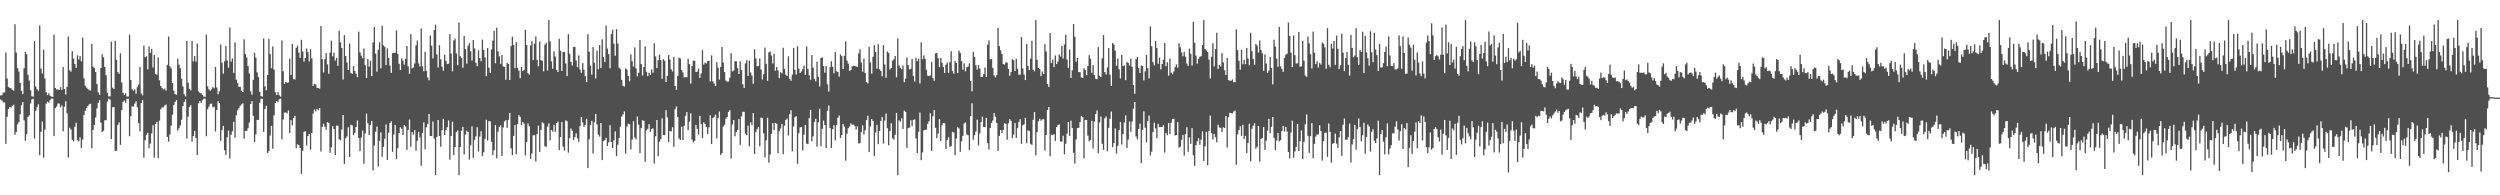 <svg xmlns="http://www.w3.org/2000/svg" width="1920" height="150"><path fill="#4f4f4f" d="M0 73.329h1v3.079H0zM1 73.125h1v4.143H1zM2 71.054h1v7.498H2zM3 70.93h1v7.839H3zM4 40.247h1v70.185H4zM5 60.267h1v29.414H5zM6 66.763h1v17.075H6zM7 67.532h1v14.692H7zM8 67.811h1v14.768H8zM9 69.04h1v12.204H9zM10 69.692h1v10.758H10zM11 18.64h1v84.927H11zM12 40.421h1v60.931H12zM13 52.327h1v43.14H13zM14 54.943h1v38.826H14zM15 63.684h1v24.092H15zM16 69.626h1v11.243H16zM17 72.267h1v6.116H17zM18 52.407h1v40.025H18zM19 39.777h1v68.336H19zM20 41.606h1v61.442H20zM21 57.44h1v32.339H21zM22 61.853h1v26.823H22zM23 69.39h1v10.073H23zM24 73.94h1v2.472H24zM25 74.286h1v1.488H25zM26 31.59h1v74.774H26zM27 66.481h1v18.663H27zM28 68.481h1v13.754H28zM29 69.626h1v10.517H29zM30 19.482h1v99.743H30zM31 52.753h1v48.526H31zM32 56.454h1v36.814H32zM33 38.159h1v82.905H33zM34 60.265h1v39.288H34zM35 70.692h1v8.901H35zM36 73.016h1v5.015H36zM37 71.553h1v7.297H37zM38 73.515h1v3.41H38zM39 74.117h1v1.735H39zM40 74.38h1v1.339H40zM41 26.585h1v77.983H41zM42 67.548h1v15.493H42zM43 68.681h1v13.172H43zM44 68.678h1v10.851H44zM45 69.143h1v10.385H45zM46 66.918h1v15.528H46zM47 69.035h1v11.978H47zM48 51.524h1v49.327H48zM49 68.31h1v13.697H49zM50 72.549h1v5.166H50zM51 66.639h1v20.391H51zM52 27.983h1v93.012H52zM53 53.858h1v44.218H53zM54 55.032h1v44.402H54zM55 39.285h1v68.038H55zM56 45.019h1v63.539H56zM57 49.1h1v48.276H57zM58 52.121h1v42.158H58zM59 42.442h1v65.29H59zM60 45.687h1v62.96H60zM61 43.002h1v62.444H61zM62 47.09h1v66.51H62zM63 28.954h1v78.26H63zM64 60.148h1v28.233H64zM65 65.829h1v19.254H65zM66 67.291h1v15.587H66zM67 68.227h1v13.209H67zM68 69.271h1v10.895H68zM69 69.603h1v10.117H69zM70 33.783h1v80.087H70zM71 51.199h1v48.618H71zM72 52.343h1v43.626H72zM73 55.286h1v34.939H73zM74 64.545h1v18.725H74zM75 70.942h1v7.967H75zM76 72.839h1v4.044H76zM77 52.199h1v42.032H77zM78 41.7h1v59.746H78zM79 43.991h1v56.429H79zM80 51.359h1v41.053H80zM81 57.717h1v34.585H81zM82 71.393h1v6.576H82zM83 74.057h1v1.785H83zM84 73.959h1v2.463H84zM85 32.039h1v74.77H85zM86 67.351h1v15.102H86zM87 68.33h1v13.802H87zM88 31.322h1v84.594H88zM89 45.916h1v69.838H89zM90 55.389h1v40.632H90zM91 56.683h1v37.324H91zM92 40.958h1v70.318H92zM93 63.387h1v21.151H93zM94 71.304h1v6.947H94zM95 73h1v4.232H95zM96 71.61h1v7.333H96zM97 74.126h1v1.758H97zM98 74.146h1v1.737H98zM99 26.564h1v78.077H99zM100 61.496h1v27.853H100zM101 68.594h1v13.106H101zM102 69.665h1v12.234H102zM103 68.669h1v10.886H103zM104 71.944h1v5.935H104zM105 66.918h1v15.534H105zM106 65.005h1v29.565H106zM107 51.471h1v49.419H107zM108 71.667h1v7.459H108zM109 73.153h1v3.694H109zM110 34.978h1v86.182H110zM111 43.934h1v63.864H111zM112 43.217h1v60.204H112zM113 53.261h1v48.725H113zM114 35.699h1v78.141H114zM115 40.645h1v69.583H115zM116 37.509h1v64.974H116zM117 51.821h1v44.385H117zM118 42.238h1v78.851H118zM119 56.831h1v38.38H119zM120 57.39h1v36.201H120zM121 44.025h1v77.528H121zM122 61.661h1v31.035H122zM123 66.055h1v17.926H123zM124 67.605h1v14.857H124zM125 68.786h1v13.713H125zM126 67.978h1v13.085H126zM127 69.557h1v10.787H127zM128 49.793h1v55.39H128zM129 28.033h1v80.785H129zM130 50.887h1v52.422H130zM131 52.524h1v43.941H131zM132 63.776h1v24.28H132zM133 69.614h1v11.028H133zM134 72.228h1v5.995H134zM135 72.766h1v4.161H135zM136 45.01h1v55.271H136zM137 49.631h1v48.862H137zM138 52.451h1v43.866H138zM139 60.493h1v31.483H139zM140 66.403h1v15.001H140zM141 72.343h1v5.958H141zM142 74.036h1v2.204H142zM143 31.364h1v75.076H143zM144 63.506h1v26.086H144zM145 68.163h1v14.076H145zM146 69.418h1v11.435H146zM147 31.311h1v77.462H147zM148 47.083h1v57.489H148zM149 43.076h1v57.475H149zM150 47.319h1v58.682H150zM151 33.405h1v85.621H151zM152 70.242h1v9.165H152zM153 71.285h1v6.347H153zM154 71.654h1v7.466H154zM155 72.828h1v4.237H155zM156 74.151h1v1.643H156zM157 74.396h1v1.286H157zM158 26.569h1v78.072H158zM159 66.266h1v17.574H159zM160 68.598h1v13.305H160zM161 69.66h1v10.041H161zM162 68.671h1v10.879H162zM163 66.884h1v15.583H163zM164 67.758h1v14.234H164zM165 51.466h1v49.432H165zM166 67.241h1v17.315H166zM167 72.382h1v5.335H167zM168 70.072h1v9.121H168zM169 34.234h1v73.891H169zM170 48.17h1v51.753H170zM171 56.543h1v40.101H171zM172 47.063h1v68.364H172zM173 35.294h1v83.681H173zM174 46.488h1v58.911H174zM175 52.029h1v48.304H175zM176 21.162h1v100.547H176zM177 47.383h1v56.15H177zM178 44.902h1v55.912H178zM179 55.996h1v37.471H179zM180 32.506h1v73.227H180zM181 61.185h1v27.37H181zM182 63.693h1v21.076H182zM183 66.618h1v16.603H183zM184 66.728h1v14.555H184zM185 69.738h1v10.433H185zM186 70.665h1v8.67H186zM187 30.228h1v76.278H187zM188 41.576h1v58.853H188zM189 44.202h1v56.436H189zM190 50.665h1v47.858H190zM191 56.545h1v37.562H191zM192 70.063h1v9.897H192zM193 72.716h1v4.93H193zM194 61.324h1v27.578H194zM195 40.569h1v68.531H195zM196 44.296h1v58.945H196zM197 55.646h1v36.393H197zM198 59.255h1v32.834H198zM199 70.587h1v8.315H199zM200 73.833h1v2.065H200zM201 74.203h1v1.666H201zM202 29.604h1v71.739H202zM203 66.323h1v17.409H203zM204 69.303h1v11.9H204zM205 57.612h1v59.886H205zM206 29.855h1v86.267H206zM207 41.57h1v62.495H207zM208 52.357h1v44.246H208zM209 35.612h1v78.62H209zM210 53.403h1v35.182H210zM211 70.795h1v8.352H211zM212 72.958h1v4.607H212zM213 70.674h1v7.885H213zM214 73.137h1v3.14H214zM215 74.247h1v1.463H215zM216 31.121h1v75.96H216zM217 54.767h1v36.979H217zM218 64.334h1v22.177H218zM219 62.949h1v23.371H219zM220 63.565h1v23.504H220zM221 63.293h1v21.522H221zM222 45.078h1v57.066H222zM223 57.614h1v34.623H223zM224 33.691h1v62.662H224zM225 60.722h1v29.81H225zM226 61.095h1v27.961H226zM227 36.765h1v77.125H227zM228 35.081h1v75.784H228zM229 40.363h1v71.149H229zM230 44.499h1v69.181H230zM231 30.558h1v102.973H231zM232 39.574h1v76.317H232zM233 47.333h1v53.902H233zM234 44.545h1v56.2H234zM235 37.207h1v74.582H235zM236 40.041h1v64.465H236zM237 47.173h1v55.74H237zM238 37.825h1v77.164H238zM239 44.87h1v57.267H239zM240 66h1v21.238H240zM241 64.433h1v19.622H241zM242 64.861h1v20.767H242zM243 67.422h1v16.132H243zM244 67.646h1v17.045H244zM245 68.074h1v14.868H245zM246 19.913h1v96.475H246zM247 45.52h1v51.957H247zM248 55.655h1v39.396H248zM249 45.39h1v51.952H249zM250 40.768h1v58.881H250zM251 49.473h1v44.303H251zM252 56.644h1v37.711H252zM253 40.384h1v77.025H253zM254 31.199h1v81.929H254zM255 43.275h1v53.564H255zM256 40.393h1v58.627H256zM257 46.507h1v72.525H257zM258 44.378h1v52.048H258zM259 50.597h1v45.949H259zM260 23.534h1v83.394H260zM261 32.451h1v75.287H261zM262 36.756h1v62.769H262zM263 61.07h1v27.267H263zM264 26.965h1v98.924H264zM265 43.03h1v63.088H265zM266 48.049h1v56.709H266zM267 53.735h1v43.994H267zM268 33.405h1v87.233H268zM269 56.071h1v39.712H269zM270 56.797h1v39.508H270zM271 50.613h1v53.195H271zM272 54.597h1v47.386H272zM273 56.669h1v40.847H273zM274 59.219h1v33.301H274zM275 24.282h1v81.687H275zM276 40.16h1v75.887H276zM277 42.716h1v62.953H277zM278 44.721h1v55.528H278zM279 37.202h1v88.579H279zM280 50.054h1v52.385H280zM281 59.919h1v27.356H281zM282 45.284h1v49.384H282zM283 51.217h1v52.474H283zM284 46.628h1v49.407H284zM285 58.415h1v34.498H285zM286 32.588h1v98.213H286zM287 20.714h1v91.027H287zM288 41.18h1v60.016H288zM289 55.035h1v42.197H289zM290 38.212h1v89.691H290zM291 32.442h1v75.779H291zM292 52.473h1v49.224H292zM293 19.883h1v100.611H293zM294 34.767h1v78.048H294zM295 35.948h1v70.641H295zM296 49.963h1v45.624H296zM297 37.104h1v85.715H297zM298 44.586h1v57.359H298zM299 50.308h1v44.168H299zM300 55.978h1v37.224H300zM301 40.826h1v75.816H301zM302 40.62h1v62.717H302zM303 40.537h1v55.413H303zM304 23.371h1v98.819H304zM305 41.311h1v72.552H305zM306 49.01h1v53.14H306zM307 53.741h1v44.019H307zM308 44.959h1v53.912H308zM309 46.584h1v57.169H309zM310 49.619h1v46.452H310zM311 45.117h1v51.966H311zM312 35.3h1v79.801H312zM313 50.986h1v48.73H313zM314 56.724h1v35.104H314zM315 26.237h1v86.505H315zM316 52.549h1v48.883H316zM317 51.757h1v51.621H317zM318 48.717h1v51.202H318zM319 34.868h1v80.961H319zM320 31.178h1v77.015H320zM321 48.69h1v52.527H321zM322 51.116h1v54.388H322zM323 21.819h1v105.459H323zM324 51.036h1v50.971H324zM325 54.728h1v39.208H325zM326 39.72h1v75.038H326zM327 54.501h1v43.252H327zM328 59.557h1v35.638H328zM329 61.693h1v25.786H329zM330 27.251h1v77.249H330zM331 35.094h1v69.409H331zM332 44.827h1v48.478H332zM333 23.112h1v83.277H333zM334 18.967h1v115.603H334zM335 41.773h1v63.406H335zM336 51.812h1v40.348H336zM337 34.705h1v69.769H337zM338 45.499h1v67.205H338zM339 51.185h1v48.794H339zM340 54.302h1v36.917H340zM341 41.991h1v61.733H341zM342 46.747h1v53.161H342zM343 49.182h1v48.579H343zM344 48.937h1v43.484H344zM345 26.186h1v96.413H345zM346 41.176h1v63.234H346zM347 54.76h1v38.702H347zM348 31.094h1v88.123H348zM349 29.736h1v83.163H349zM350 41.075h1v60.423H350zM351 50.07h1v50.149H351zM352 17.203h1v117.37H352zM353 43.153h1v69.737H353zM354 44.607h1v55.722H354zM355 52.018h1v45.406H355zM356 27.539h1v91.014H356zM357 37.688h1v65.653H357zM358 48.866h1v51.467H358zM359 35.133h1v66.235H359zM360 33.186h1v89.38H360zM361 39.393h1v72.147H361zM362 46.495h1v50.574H362zM363 30.769h1v90.472H363zM364 37.166h1v70.318H364zM365 48.203h1v56.569H365zM366 50.791h1v46.937H366zM367 38.69h1v77.636H367zM368 44.568h1v60.355H368zM369 47.065h1v53.788H369zM370 30.437h1v89.458H370zM371 38.246h1v78.67H371zM372 44.122h1v62.527H372zM373 58.484h1v33.458H373zM374 36.864h1v70.991H374zM375 52.016h1v41.021H375zM376 56.046h1v37.208H376zM377 37.978h1v70.872H377zM378 31.203h1v87.839H378zM379 23.701h1v91.591H379zM380 48.658h1v47.5H380zM381 21.201h1v100.329H381zM382 39.411h1v61.753H382zM383 43.307h1v54.079H383zM384 49.02h1v47.171H384zM385 42.284h1v77.558H385zM386 51.006h1v46.896H386zM387 51.35h1v41.891H387zM388 61.249h1v31.064H388zM389 48.251h1v49.938H389zM390 49.136h1v42.866H390zM391 61.439h1v25.306H391zM392 35.419h1v78.542H392zM393 28.203h1v91.041H393zM394 34.561h1v69.844H394zM395 52.352h1v43.687H395zM396 32.261h1v86.139H396zM397 52.16h1v43.209H397zM398 54.259h1v34.237H398zM399 60.056h1v29.741H399zM400 51.423h1v44.74H400zM401 54.643h1v39.036H401zM402 53.671h1v41.307H402zM403 22.913h1v96.438H403zM404 34.511h1v74.671H404zM405 56.163h1v38.602H405zM406 57.337h1v39.668H406zM407 34.937h1v87.137H407zM408 31.595h1v86.267H408zM409 46.024h1v57.926H409zM410 33.602h1v70.213H410zM411 27.985h1v96.082H411zM412 45.923h1v57.045H412zM413 50.915h1v45.61H413zM414 31.785h1v84.916H414zM415 46.2h1v53.504H415zM416 46.662h1v47.239H416zM417 54.787h1v40.05H417zM418 34.284h1v78.091H418zM419 32.867h1v79.869H419zM420 54.11h1v43.186H420zM421 15.429h1v79.292H421zM422 31.803h1v76.084H422zM423 47.173h1v52.653H423zM424 52.792h1v48.299H424zM425 39.349h1v56.534H425zM426 43.414h1v57.791H426zM427 53.586h1v40.893H427zM428 55.289h1v38.171H428zM429 29.757h1v85.619H429zM430 39.04h1v66.152H430zM431 54.46h1v39.284H431zM432 39.766h1v72.859H432zM433 40.052h1v75.546H433zM434 48.74h1v43.623H434zM435 58.429h1v34.697H435zM436 26.255h1v90.938H436zM437 41.194h1v64.919H437zM438 47.53h1v51.147H438zM439 50.347h1v50.156H439zM440 36.163h1v71.305H440zM441 35.868h1v69.444H441zM442 46.495h1v55.85H442zM443 51.567h1v54.752H443zM444 42.535h1v66.306H444zM445 53.403h1v43.452H445zM446 55.856h1v34.076H446zM447 48.363h1v45.663H447zM448 53.499h1v43.884H448zM449 58.445h1v37.521H449zM450 63.027h1v28.231H450zM451 26.15h1v102.96H451zM452 39.661h1v67.388H452zM453 50.427h1v45.669H453zM454 57.353h1v35.459H454zM455 36.147h1v81.817H455zM456 48.225h1v45.692H456zM457 60.223h1v27.283H457zM458 38.972h1v56.564H458zM459 53.197h1v50.254H459zM460 34.609h1v70.297H460zM461 52.27h1v42.2H461zM462 30.183h1v92.786H462zM463 43.874h1v64.555H463zM464 47.541h1v60.135H464zM465 19.597h1v86.239H465zM466 37.312h1v74.836H466zM467 41.567h1v67.72H467zM468 52.444h1v43.74H468zM469 26.161h1v82.884H469zM470 22.858h1v90.826H470zM471 33.529h1v74.257H471zM472 42.824h1v58.084H472zM473 22.421h1v97.432H473zM474 33.451h1v77.72H474zM475 51.906h1v54.07H475zM476 53.139h1v44.237H476zM477 61.288h1v28.144H477zM478 65.87h1v21.998H478zM479 66.465h1v19.084H479zM480 52.574h1v65.441H480zM481 53.572h1v43.605H481zM482 58.289h1v36.695H482zM483 62.579h1v32.877H483zM484 41.718h1v73.058H484zM485 47.051h1v60.137H485zM486 51.171h1v41.98H486zM487 36.404h1v69.238H487zM488 52.46h1v54.493H488zM489 58.548h1v30.927H489zM490 55.934h1v39.842H490zM491 30.677h1v86.919H491zM492 49.196h1v49.208H492zM493 58.006h1v34.363H493zM494 51.464h1v41.353H494zM495 35.584h1v88.627H495zM496 55.128h1v45.015H496zM497 58.463h1v40.467H497zM498 55.872h1v39.483H498zM499 57.568h1v43.633H499zM500 53.307h1v45.736H500zM501 55.856h1v42.703H501zM502 33.268h1v92.268H502zM503 43.323h1v61.339H503zM504 52.318h1v39.835H504zM505 46.248h1v73.743H505zM506 41.949h1v66.935H506zM507 46.149h1v60.732H507zM508 60.448h1v30.423H508zM509 45.463h1v58.233H509zM510 46.653h1v57.139H510zM511 62.986h1v21.671H511zM512 58.241h1v31.927H512zM513 42.229h1v66.752H513zM514 45.653h1v54.96H514zM515 53.245h1v47.681H515zM516 54.865h1v42.873H516zM517 43.849h1v68.929H517zM518 66.03h1v17.894H518zM519 68.955h1v12.756H519zM520 58.326h1v31.52H520zM521 44.298h1v62.097H521zM522 44.907h1v62.591H522zM523 53.762h1v43.523H523zM524 55.646h1v51.884H524zM525 59.431h1v37.166H525zM526 59.246h1v29.682H526zM527 59.381h1v26.72H527zM528 45.129h1v54.864H528zM529 49.244h1v44.248H529zM530 64.146h1v22.914H530zM531 50.75h1v56.452H531zM532 46.529h1v62.74H532zM533 46.719h1v61.534H533zM534 55.344h1v40.641H534zM535 54.968h1v44.07H535zM536 52.744h1v50.394H536zM537 59.802h1v29.183H537zM538 56.403h1v38.959H538zM539 38.525h1v67.571H539zM540 49.642h1v44.326H540zM541 48.083h1v47.111H541zM542 48.717h1v48.773H542zM543 46.896h1v56.075H543zM544 46.596h1v51.268H544zM545 62.535h1v25.914H545zM546 42.526h1v68.116H546zM547 62.439h1v28.359H547zM548 64.16h1v25.521H548zM549 66.11h1v21.904H549zM550 47.742h1v58.563H550zM551 52.039h1v38.53H551zM552 61.141h1v24.527H552zM553 51.361h1v67.769H553zM554 36.122h1v81.488H554zM555 48.008h1v49.174H555zM556 55.371h1v40.508H556zM557 61.901h1v29.208H557zM558 62.675h1v27.109H558zM559 62.54h1v23.374H559zM560 59.766h1v24.852H560zM561 40.805h1v80.957H561zM562 54.829h1v40.792H562zM563 54.165h1v38.022H563zM564 47.026h1v57.61H564zM565 47.081h1v54.385H565zM566 52.32h1v47.448H566zM567 56.829h1v34.639H567zM568 47.049h1v64.196H568zM569 53.938h1v35.399H569zM570 64.645h1v21.142H570zM571 67.529h1v18.38H571zM572 48.704h1v53.939H572zM573 46.243h1v57.526H573zM574 58.305h1v38.169H574zM575 46.49h1v65.892H575zM576 55.669h1v38.338H576zM577 58.001h1v38.206H577zM578 64.293h1v22.575H578zM579 37.868h1v80.428H579zM580 44.815h1v56.594H580zM581 50.869h1v48.224H581zM582 50.571h1v46.844H582zM583 44.909h1v67.457H583zM584 53.428h1v36.882H584zM585 61.043h1v29.746H585zM586 57.076h1v45.363H586zM587 36.575h1v84.367H587zM588 48.942h1v58.785H588zM589 62.075h1v28.37H589zM590 40.302h1v84.658H590zM591 39.487h1v79.297H591zM592 42.643h1v60.121H592zM593 48.731h1v45.836H593zM594 41.203h1v58.855H594zM595 54.25h1v40.153H595zM596 51.386h1v43.623H596zM597 54.082h1v63.514H597zM598 60.029h1v40.625H598zM599 55.405h1v43.257H599zM600 56.408h1v38.808H600zM601 36.639h1v81.795H601zM602 52.986h1v43.502H602zM603 57.273h1v34.841H603zM604 58.347h1v32.699H604zM605 43.277h1v60.865H605zM606 60.681h1v27.045H606zM607 61.99h1v22.708H607zM608 57.282h1v58.936H608zM609 36.774h1v60.419H609zM610 53.593h1v36.443H610zM611 57.177h1v32.062H611zM612 35.522h1v90.295H612zM613 52.698h1v49.597H613zM614 56.039h1v41.84H614zM615 54.84h1v42.632H615zM616 53.018h1v62.523H616zM617 50.379h1v53.063H617zM618 57.431h1v38.519H618zM619 35.619h1v74.651H619zM620 52.927h1v57.757H620zM621 57.85h1v32.948H621zM622 61.276h1v23.17H622zM623 42.258h1v66.276H623zM624 51.993h1v52.722H624zM625 60.569h1v33.074H625zM626 62.473h1v28.759H626zM627 47.324h1v65.381H627zM628 59.07h1v34.754H628zM629 66.41h1v17.114H629zM630 44.431h1v67.936H630zM631 44.103h1v54.884H631zM632 50.773h1v41.808H632zM633 55.831h1v40.153H633zM634 50.83h1v62.957H634zM635 64.881h1v20.14H635zM636 70.363h1v10.698H636zM637 51.627h1v46.734H637zM638 47.003h1v66.631H638zM639 51.201h1v47.951H639zM640 56.293h1v39.778H640zM641 40.002h1v67.771H641zM642 54.678h1v41.254H642zM643 55.362h1v35.095H643zM644 58.85h1v29.888H644zM645 41.785h1v64.141H645zM646 43.117h1v60.675H646zM647 53h1v42.241H647zM648 42.787h1v54.529H648zM649 31.773h1v91.637H649zM650 46.614h1v56.111H650zM651 48.841h1v49.609H651zM652 54.446h1v42.735H652zM653 53.833h1v40.879H653zM654 51.038h1v44.887H654zM655 50.427h1v45.191H655zM656 50.638h1v46.258H656zM657 50.997h1v48.611H657zM658 51.43h1v45.557H658zM659 41.018h1v69.087H659zM660 37.857h1v72.11H660zM661 47.942h1v53.399H661zM662 55.042h1v41.254H662zM663 45.003h1v58.313H663zM664 56.133h1v43.951H664zM665 63.08h1v29.16H665zM666 64.025h1v24.871H666zM667 35.909h1v80.936H667zM668 47.903h1v49.219H668zM669 56.552h1v34.866H669zM670 43.561h1v49.43H670zM671 34.598h1v85.136H671zM672 39.947h1v61.845H672zM673 52.73h1v43.188H673zM674 33.92h1v76.85H674zM675 53.192h1v47.386H675zM676 54.506h1v38.368H676zM677 58.58h1v31.366H677zM678 34.639h1v75.628H678zM679 49.58h1v42.982H679zM680 59.756h1v27.459H680zM681 39.587h1v58.919H681zM682 40.594h1v71.028H682zM683 53.332h1v47.306H683zM684 52.194h1v42.488H684zM685 46.465h1v59.755H685zM686 45.502h1v61.714H686zM687 42.989h1v60.522H687zM688 59.278h1v27.402H688zM689 29.496h1v105.077H689zM690 50.294h1v42.14H690zM691 52.089h1v41.463H691zM692 53.142h1v37.718H692zM693 50.317h1v48.743H693zM694 63.114h1v21.939H694zM695 60.377h1v25.525H695zM696 44.158h1v69.396H696zM697 49.944h1v48.537H697zM698 53.256h1v44.685H698zM699 52.769h1v39.604H699zM700 45.213h1v51.783H700zM701 58.42h1v33.655H701zM702 62.659h1v29.064H702zM703 44.332h1v61.998H703zM704 46.944h1v70.538H704zM705 45.081h1v56.07H705zM706 64.096h1v22.314H706zM707 32.499h1v90.536H707zM708 45.465h1v71.559H708zM709 42.554h1v57.576H709zM710 45.147h1v54.523H710zM711 53.481h1v46.12H711zM712 58.076h1v37.038H712zM713 58.42h1v34.754H713zM714 57.889h1v29.073H714zM715 47.548h1v68.355H715zM716 59.958h1v29.389H716zM717 61.981h1v22.568H717zM718 40.956h1v57.198H718zM719 40.633h1v65.484H719zM720 44.63h1v57.997H720zM721 51.556h1v39.993H721zM722 44.433h1v63.978H722zM723 48.182h1v48.018H723zM724 51.579h1v42.87H724zM725 56.035h1v38.652H725zM726 49.66h1v64.779H726zM727 47.955h1v59.616H727zM728 55.9h1v49.449H728zM729 47.77h1v65.015H729zM730 39.256h1v72.911H730zM731 54.604h1v46.67H731zM732 56.641h1v45.134H732zM733 46.85h1v72.317H733zM734 48.406h1v57.963H734zM735 56.051h1v41.705H735zM736 38.818h1v59.915H736zM737 40.59h1v75.96H737zM738 46.941h1v61.611H738zM739 53.526h1v50.872H739zM740 48.649h1v46.113H740zM741 54.758h1v39.258H741zM742 51.604h1v51.648H742zM743 51.116h1v52.783H743zM744 48.676h1v66.473H744zM745 62.183h1v27.011H745zM746 70.157h1v9.206H746zM747 39.823h1v67.528H747zM748 43.611h1v60.256H748zM749 50.079h1v50.998H749zM750 53.444h1v38.455H750zM751 50.059h1v61.625H751zM752 52.647h1v49.79H752zM753 59.068h1v34.795H753zM754 59.058h1v30.522H754zM755 56.852h1v40.527H755zM756 51.805h1v45.889H756zM757 59.113h1v31.398H757zM758 34.316h1v75.585H758zM759 31.004h1v83.834H759zM760 45.63h1v52.724H760zM761 45.312h1v49.093H761zM762 52.082h1v40.437H762zM763 57.907h1v28.936H763zM764 59.486h1v30.204H764zM765 57.795h1v36.734H765zM766 21.46h1v94.406H766zM767 35.426h1v68.938H767zM768 38.647h1v61.261H768zM769 41.46h1v60.741H769zM770 49.196h1v50.533H770zM771 49.626h1v44.944H771zM772 47.827h1v47.294H772zM773 48.104h1v59.233H773zM774 52.954h1v41.756H774zM775 58.237h1v33.266H775zM776 55.275h1v37.72H776zM777 45.541h1v60.581H777zM778 46.181h1v57.169H778zM779 54.504h1v39.945H779zM780 45.11h1v60.817H780zM781 52.796h1v45.672H781zM782 57.381h1v36.493H782zM783 57.344h1v34.193H783zM784 28.457h1v81.993H784zM785 52.592h1v43.621H785zM786 57.255h1v38.267H786zM787 61.475h1v29.114H787zM788 33.755h1v76.262H788zM789 50.521h1v49.496H789zM790 53.881h1v46.885H790zM791 45.039h1v65.399H791zM792 31.272h1v80.046H792zM793 53.563h1v38.448H793zM794 54.826h1v31.24H794zM795 15.429h1v103.907H795zM796 45.971h1v55.58H796zM797 52.242h1v40.977H797zM798 53.126h1v38.112H798zM799 58.459h1v34.244H799zM800 54.927h1v36.734H800zM801 56.836h1v34.749H801zM802 33.879h1v81.833H802zM803 39.516h1v64.193H803zM804 64.458h1v20.041H804zM805 66.776h1v15.422H805zM806 25.463h1v94.614H806zM807 48.413h1v54.983H807zM808 45.753h1v58.032H808zM809 51.565h1v51.467H809zM810 42.593h1v65.596H810zM811 49.18h1v48.347H811zM812 47.271h1v48.839H812zM813 41.785h1v53.772H813zM814 43.417h1v65.399H814zM815 35.349h1v73.278H815zM816 44.975h1v59.247H816zM817 34.158h1v84.331H817zM818 26.779h1v83.543H818zM819 45.758h1v56.935H819zM820 52.126h1v41.582H820zM821 38.022h1v66.303H821zM822 59.869h1v32.788H822zM823 53.982h1v44.324H823zM824 18.482h1v98.853H824zM825 28.159h1v97.496H825zM826 47.404h1v59.76H826zM827 44.566h1v53.82H827zM828 55.328h1v42.804H828zM829 55.451h1v38.242H829zM830 59.468h1v29.581H830zM831 59.784h1v30.199H831zM832 52.432h1v69.197H832zM833 53.755h1v38.322H833zM834 57.71h1v34.502H834zM835 50.768h1v53.353H835zM836 42.327h1v66.155H836zM837 45.09h1v62.309H837zM838 55.909h1v36.844H838zM839 49.979h1v64.074H839zM840 57.63h1v35.718H840zM841 60.42h1v27.224H841zM842 60.899h1v23.978H842zM843 36.205h1v81.467H843zM844 58.232h1v35.779H844zM845 59.244h1v30.22H845zM846 44.797h1v65.58H846zM847 26.955h1v88.096H847zM848 55.35h1v35.521H848zM849 57.255h1v32.195H849zM850 51.778h1v64.452H850zM851 36.9h1v61.32H851zM852 57.365h1v33.857H852zM853 66.028h1v19.643H853zM854 33.005h1v80.021H854zM855 34.211h1v75.724H855zM856 38.864h1v59.739H856zM857 50.48h1v67.446H857zM858 44.948h1v67.004H858zM859 53.197h1v46.59H859zM860 60.255h1v33.372H860zM861 42.21h1v68.803H861zM862 50.759h1v52.243H862zM863 50.178h1v43.845H863zM864 61.572h1v27.102H864zM865 47.571h1v66.07H865zM866 48.34h1v58.837H866zM867 50.377h1v42.975H867zM868 45.039h1v56.196H868zM869 51.32h1v42.078H869zM870 65.176h1v18.318H870zM871 72.006h1v6.352H871zM872 45.447h1v59.348H872zM873 43.813h1v63.111H873zM874 52.32h1v46.77H874zM875 56.078h1v38.917H875zM876 50.162h1v75.132H876zM877 50.814h1v48.97H877zM878 61.761h1v23.738H878zM879 54.762h1v43.33H879zM880 42.091h1v67.251H880zM881 52.368h1v40.526H881zM882 60.139h1v28.599H882zM883 20.295h1v99.114H883zM884 35.495h1v80.973H884zM885 47.726h1v53.696H885zM886 50.251h1v43.971H886zM887 31.421h1v67.18H887zM888 36.916h1v69.229H888zM889 49.022h1v46.045H889zM890 44.231h1v53.39H890zM891 53.263h1v44.209H891zM892 49.168h1v48.423H892zM893 45.891h1v50.206H893zM894 32.968h1v84.182H894zM895 50.832h1v51.27H895zM896 47.761h1v56.07H896zM897 58.092h1v36.416H897zM898 44.966h1v57.988H898zM899 55.799h1v38.496H899zM900 57.076h1v34.266H900zM901 54.797h1v36.505H901zM902 51.405h1v52.632H902zM903 49.39h1v54.356H903zM904 52.02h1v41.728H904zM905 33.165h1v80.178H905zM906 36.319h1v76.358H906zM907 40.21h1v67.141H907zM908 43.206h1v60.46H908zM909 39.784h1v79.776H909zM910 43.522h1v59.549H910zM911 48.779h1v48.968H911zM912 50.535h1v66.041H912zM913 37.376h1v68.185H913zM914 41.306h1v69.16H914zM915 50.308h1v48.103H915zM916 16.738h1v102.538H916zM917 32.851h1v94.516H917zM918 42.684h1v68.808H918zM919 48.914h1v59.625H919zM920 45.103h1v60.982H920zM921 43.529h1v67.718H921zM922 43.172h1v64.113H922zM923 34.538h1v66.251H923zM924 15.422h1v108.233H924zM925 37.688h1v74.717H925zM926 38.681h1v62.609H926zM927 39.812h1v87.061H927zM928 45.843h1v54.72H928zM929 60.271h1v28.505H929zM930 43.577h1v58.741H930zM931 33.158h1v73.937H931zM932 51.041h1v51.872H932zM933 37.605h1v67.773H933zM934 25.163h1v84.156H934zM935 52.901h1v42.884H935zM936 49.695h1v48.226H936zM937 51.057h1v47.073H937zM938 40.775h1v60.664H938zM939 47.857h1v49.95H939zM940 53.957h1v44.402H940zM941 57.575h1v31.563H941zM942 44.538h1v68.744H942zM943 61.535h1v28.446H943zM944 61.924h1v24.701H944zM945 62.034h1v24.903H945zM946 61.031h1v25.942H946zM947 63.148h1v22.502H947zM948 63.103h1v21.833H948zM949 22.57h1v103.987H949zM950 38.562h1v64.589H950zM951 46.69h1v53.101H951zM952 53.485h1v43.493H952zM953 38.219h1v66.184H953zM954 49.384h1v46.466H954zM955 45.902h1v60.922H955zM956 49.235h1v55.155H956zM957 36.809h1v80.794H957zM958 44.98h1v64.852H958zM959 50.196h1v44.9H959zM960 25.166h1v98.707H960zM961 39.29h1v59.62H961zM962 45.284h1v51.103H962zM963 49.734h1v44.811H963zM964 33.856h1v80.327H964zM965 34.985h1v77.782H965zM966 40.354h1v56.438H966zM967 31.087h1v93.019H967zM968 38.315h1v68.361H968zM969 40.963h1v65.061H969zM970 54.403h1v43.191H970zM971 41.759h1v73.317H971zM972 48.75h1v59.345H972zM973 56.104h1v44.253H973zM974 54.24h1v37.027H974zM975 43.879h1v58.482H975zM976 52.146h1v45.214H976zM977 64.803h1v25.033H977zM978 30.46h1v75.376H978zM979 35.813h1v79.469H979zM980 45.007h1v62.907H980zM981 51.311h1v50.842H981zM982 20.618h1v87.903H982zM983 50.945h1v56.736H983zM984 52.913h1v47.734H984zM985 55.19h1v41.529H985zM986 44.499h1v56.541H986zM987 42.014h1v55.459H987zM988 41.217h1v59.876H988zM989 17.313h1v99.446H989zM990 27.605h1v93.989H990zM991 40.434h1v61.38H991zM992 51.549h1v41.105H992zM993 27.237h1v93.893H993zM994 42.32h1v74.077H994zM995 48.871h1v63.932H995zM996 48.605h1v46.592H996zM997 24.493h1v91.57H997zM998 51.256h1v57.203H998zM999 50.908h1v49.334H999zM1000 31.51h1v90.607H1000zM1001 46.593h1v62.362H1001zM1002 57.983h1v37.393H1002zM1003 59.047h1v28.798H1003zM1004 28.043h1v76.28H1004zM1005 33.403h1v83.999H1005zM1006 41.618h1v62.994H1006zM1007 52.487h1v42.023H1007zM1008 24.257h1v97.219H1008zM1009 40.455h1v70.071H1009zM1010 49.214h1v55.69H1010zM1011 46.992h1v56.267H1011zM1012 51.885h1v51.433H1012zM1013 48.308h1v47.901H1013zM1014 49.596h1v51.021H1014zM1015 32.671h1v90.675H1015zM1016 33.639h1v74.763H1016zM1017 36.28h1v65.8H1017zM1018 52.741h1v49.052H1018zM1019 21.671h1v98.736H1019zM1020 49.789h1v45.008H1020zM1021 51.677h1v49.595H1021zM1022 33.639h1v91.238H1022zM1023 37.212h1v73.25H1023zM1024 31.437h1v78.432H1024zM1025 49.88h1v52.74H1025zM1026 27.37h1v82.914H1026zM1027 37.493h1v76.13H1027zM1028 53.034h1v52.385H1028zM1029 50.148h1v50.517H1029zM1030 25.925h1v93.708H1030zM1031 40.489h1v55.324H1031zM1032 54.563h1v36.406H1032zM1033 44.57h1v62.781H1033zM1034 39.944h1v67.377H1034zM1035 49.77h1v55.5H1035zM1036 58.088h1v36.78H1036zM1037 26.731h1v98.075H1037zM1038 36.745h1v74.271H1038zM1039 44h1v62.868H1039zM1040 42.632h1v53.321H1040zM1041 21.666h1v93.337H1041zM1042 43.966h1v55.177H1042zM1043 49.887h1v41.167H1043zM1044 38.436h1v58.97H1044zM1045 39.839h1v68.695H1045zM1046 24.3h1v79.627H1046zM1047 56.129h1v38.137H1047zM1048 27.436h1v90.659H1048zM1049 40.263h1v64.921H1049zM1050 44.767h1v50.799H1050zM1051 50.391h1v46.736H1051zM1052 23.985h1v92.396H1052zM1053 40.212h1v61.03H1053zM1054 47.749h1v51.495H1054zM1055 25.117h1v82.886H1055zM1056 38.024h1v71.918H1056zM1057 42.341h1v64.012H1057zM1058 54.52h1v38.144H1058zM1059 33.666h1v100.909H1059zM1060 51.92h1v51.149H1060zM1061 51.711h1v48.183H1061zM1062 48.55h1v60.197H1062zM1063 39.926h1v78.622H1063zM1064 35.843h1v69.629H1064zM1065 50.819h1v43.989H1065zM1066 28.054h1v90.581H1066zM1067 42.654h1v71.531H1067zM1068 50.695h1v60.829H1068zM1069 50.782h1v51.671H1069zM1070 48.502h1v53.843H1070zM1071 53.259h1v44.008H1071zM1072 53.291h1v39.817H1072zM1073 52.583h1v46.855H1073zM1074 27.141h1v80.89H1074zM1075 35.522h1v65.221H1075zM1076 52.814h1v42.618H1076zM1077 27.926h1v86.486H1077zM1078 40.727h1v57.571H1078zM1079 56.701h1v42.694H1079zM1080 56.516h1v37.997H1080zM1081 28.793h1v99.561H1081zM1082 34.339h1v79.21H1082zM1083 36.534h1v67.288H1083zM1084 54.231h1v64.015H1084zM1085 34.419h1v73.815H1085zM1086 45.854h1v55.333H1086zM1087 57.925h1v36.082H1087zM1088 40.263h1v73.603H1088zM1089 48.026h1v45.138H1089zM1090 56.488h1v37.979H1090zM1091 58.5h1v30.124H1091zM1092 47.143h1v60.762H1092zM1093 56.525h1v32.886H1093zM1094 60.184h1v33.449H1094zM1095 32.671h1v80.288H1095zM1096 27.219h1v90.339H1096zM1097 31.51h1v81.593H1097zM1098 41.586h1v60.14H1098zM1099 17.871h1v97.059H1099zM1100 27.136h1v86.409H1100zM1101 46.035h1v53.074H1101zM1102 43.176h1v54.298H1102zM1103 42.21h1v56.983H1103zM1104 43.227h1v62.197H1104zM1105 45.689h1v63.008H1105zM1106 41.961h1v57.626H1106zM1107 20.982h1v97.864H1107zM1108 42.059h1v60.616H1108zM1109 56.216h1v35.912H1109zM1110 18.949h1v85.035H1110zM1111 40.94h1v74.248H1111zM1112 32.501h1v73.312H1112zM1113 49.931h1v42.817H1113zM1114 33.909h1v88.174H1114zM1115 47.983h1v50.661H1115zM1116 45.802h1v54.239H1116zM1117 52.702h1v42.314H1117zM1118 35.944h1v82.964H1118zM1119 56.857h1v37.462H1119zM1120 58.138h1v30.806H1120zM1121 43.236h1v64.17H1121zM1122 37.527h1v73.346H1122zM1123 35.488h1v70.737H1123zM1124 46.246h1v50.231H1124zM1125 15.427h1v94.683H1125zM1126 50.553h1v47.652H1126zM1127 54.767h1v47.601H1127zM1128 37.427h1v67.333H1128zM1129 31.888h1v75.099H1129zM1130 46.401h1v46.583H1130zM1131 47.642h1v50.133H1131zM1132 32.462h1v88.059H1132zM1133 35.548h1v71.776H1133zM1134 46.239h1v55.761H1134zM1135 56.985h1v39.574H1135zM1136 41.462h1v71.009H1136zM1137 34.614h1v62.911H1137zM1138 44.994h1v48.15H1138zM1139 40.75h1v78.611H1139zM1140 32.176h1v82.467H1140zM1141 47.159h1v54.076H1141zM1142 50.864h1v43.218H1142zM1143 24.234h1v87.576H1143zM1144 34.898h1v72.726H1144zM1145 33.57h1v71.478H1145zM1146 47.379h1v47.141H1146zM1147 27.187h1v89.853H1147zM1148 42.661h1v57.027H1148zM1149 49.285h1v51.799H1149zM1150 36.452h1v69.954H1150zM1151 32.879h1v84.317H1151zM1152 53.744h1v57.009H1152zM1153 61.913h1v31.714H1153zM1154 26.017h1v84.044H1154zM1155 48.395h1v50.6H1155zM1156 43.538h1v57.736H1156zM1157 47.662h1v47.94H1157zM1158 36.926h1v95.535H1158zM1159 46.333h1v61.831H1159zM1160 44.467h1v55.715H1160zM1161 52.409h1v40.675H1161zM1162 45.062h1v55.269H1162zM1163 46.598h1v61.662H1163zM1164 45.541h1v53.989H1164zM1165 17.516h1v106.924H1165zM1166 40.288h1v68.84H1166zM1167 39.001h1v65.161H1167zM1168 50.748h1v43.14H1168zM1169 30.56h1v90.51H1169zM1170 42.787h1v71.618H1170zM1171 47.569h1v54.724H1171zM1172 33.085h1v77.551H1172zM1173 38.752h1v75.718H1173zM1174 34.815h1v72.305H1174zM1175 51.437h1v45.514H1175zM1176 49.214h1v46.315H1176zM1177 51.94h1v46.537H1177zM1178 50.384h1v48.164H1178zM1179 58.427h1v30.579H1179zM1180 54.927h1v35.191H1180zM1181 60.796h1v28.013H1181zM1182 60.764h1v28.464H1182zM1183 61.883h1v23.257H1183zM1184 64.611h1v20.682H1184zM1185 66.628h1v18.949H1185zM1186 67.122h1v15.404H1186zM1187 63.332h1v24.756H1187zM1188 51.382h1v43.094H1188zM1189 52.915h1v38.391H1189zM1190 58.189h1v31.195H1190zM1191 55.751h1v35.216H1191zM1192 62.231h1v26.37H1192zM1193 66.014h1v21.106H1193zM1194 67.797h1v17.874H1194zM1195 64.135h1v19.975H1195zM1196 62.309h1v24.312H1196zM1197 63.38h1v21.82H1197zM1198 63.75h1v29.487H1198zM1199 59.477h1v33.099H1199zM1200 60.864h1v27.137H1200zM1201 65.131h1v20.822H1201zM1202 61.441h1v23.289H1202zM1203 68.768h1v15.152H1203zM1204 68.85h1v14.784H1204zM1205 62.02h1v28.84H1205zM1206 49.013h1v58.384H1206zM1207 51.357h1v44.761H1207zM1208 58.717h1v33.442H1208zM1209 54.355h1v40.645H1209zM1210 58.852h1v29.419H1210zM1211 60.734h1v28.009H1211zM1212 58.969h1v31.623H1212zM1213 64.352h1v21.888H1213zM1214 65.053h1v21.806H1214zM1215 65.309h1v17.324H1215zM1216 53.684h1v40.087H1216zM1217 51.279h1v48.219H1217zM1218 58.166h1v31.456H1218zM1219 58.985h1v31.815H1219zM1220 60.441h1v29.016H1220zM1221 64.929h1v22.021H1221zM1222 62.059h1v24.674H1222zM1223 65.158h1v19.412H1223zM1224 65.888h1v14.607H1224zM1225 67.506h1v14.273H1225zM1226 67.362h1v13.994H1226zM1227 68.34h1v13.843H1227zM1228 60.374h1v29.549H1228zM1229 55.742h1v36.583H1229zM1230 59.889h1v29.046H1230zM1231 59.28h1v28.894H1231zM1232 59.521h1v29.334H1232zM1233 61.576h1v24.74H1233zM1234 63.81h1v24.095H1234zM1235 56.717h1v36.432H1235zM1236 49.642h1v47.059H1236zM1237 57.612h1v30.217H1237zM1238 59.447h1v31.305H1238zM1239 59.978h1v29.155H1239zM1240 59.496h1v28.615H1240zM1241 62.347h1v24.683H1241zM1242 62.309h1v24.948H1242zM1243 62.883h1v24.2H1243zM1244 63.847h1v19.46H1244zM1245 67.637h1v16.967H1245zM1246 60.587h1v32.644H1246zM1247 54.192h1v36.514H1247zM1248 61.601h1v24.463H1248zM1249 60.958h1v26.525H1249zM1250 62.244h1v23.358H1250zM1251 63.416h1v20.304H1251zM1252 65.881h1v17.258H1252zM1253 67.422h1v15.447H1253zM1254 66.717h1v16.226H1254zM1255 69.356h1v12.046H1255zM1256 68.342h1v13.232H1256zM1257 55.284h1v39.673H1257zM1258 49.448h1v46.677H1258zM1259 55.84h1v35.351H1259zM1260 55.895h1v33.63H1260zM1261 55.886h1v34.211H1261zM1262 55.666h1v34.541H1262zM1263 57.15h1v31.414H1263zM1264 56.98h1v41.268H1264zM1265 48.267h1v53.852H1265zM1266 55.639h1v41.17H1266zM1267 56.337h1v38.009H1267zM1268 59.425h1v34.537H1268zM1269 61.732h1v28.824H1269zM1270 59.903h1v29.659H1270zM1271 62.322h1v26.821H1271zM1272 64.925h1v20.208H1272zM1273 65.35h1v21.563H1273zM1274 66.518h1v17.846H1274zM1275 62.006h1v23.561H1275zM1276 51.196h1v42.82H1276zM1277 48.615h1v46.69H1277zM1278 56.996h1v32.426H1278zM1279 55.987h1v33.902H1279zM1280 58.706h1v28.652H1280zM1281 59.834h1v26.917H1281zM1282 61.537h1v24.227H1282zM1283 62.066h1v27.663H1283zM1284 60.519h1v31.302H1284zM1285 60.931h1v28.677H1285zM1286 56.662h1v44.154H1286zM1287 50.782h1v48.02H1287zM1288 54.442h1v37.626H1288zM1289 59.386h1v32.401H1289zM1290 55.417h1v39.48H1290zM1291 55.779h1v36.837H1291zM1292 59.017h1v31.415H1292zM1293 60.23h1v30.453H1293zM1294 49.525h1v50.538H1294zM1295 48.166h1v52.614H1295zM1296 57.246h1v39.334H1296zM1297 55.932h1v38.327H1297zM1298 55.726h1v38.409H1298zM1299 56.419h1v36.13H1299zM1300 58.523h1v31.742H1300zM1301 52.167h1v42.921H1301zM1302 54.98h1v38.302H1302zM1303 60.473h1v29.368H1303zM1304 57.818h1v33.68H1304zM1305 55.28h1v38.725H1305zM1306 57.983h1v30.151H1306zM1307 63.254h1v25.079H1307zM1308 62.89h1v23.935H1308zM1309 63.668h1v24.072H1309zM1310 65.522h1v18.121H1310zM1311 68.298h1v14.349H1311zM1312 67.465h1v15.862H1312zM1313 68.026h1v14.147H1313zM1314 68.699h1v13.39H1314zM1315 63.366h1v24.401H1315zM1316 59.026h1v31.744H1316zM1317 55.783h1v35.5H1317zM1318 60.416h1v27.018H1318zM1319 58.949h1v30.542H1319zM1320 58.035h1v31.769H1320zM1321 60.347h1v26.823H1321zM1322 62.35h1v25.555H1322zM1323 49.416h1v57.519H1323zM1324 50.782h1v45.534H1324zM1325 60.809h1v27.283H1325zM1326 59.599h1v28.823H1326zM1327 61.141h1v25.354H1327zM1328 64.41h1v20.144H1328zM1329 61.725h1v24.324H1329zM1330 63.892h1v22.309H1330zM1331 65.195h1v19.412H1331zM1332 67.239h1v18.183H1332zM1333 67.657h1v15.789H1333zM1334 53.838h1v42.536H1334zM1335 48.097h1v48.059H1335zM1336 50.745h1v47.778H1336zM1337 60.823h1v32.9H1337zM1338 59.029h1v38.283H1338zM1339 61.672h1v29.02H1339zM1340 64.975h1v22.124H1340zM1341 65.639h1v20.803H1341zM1342 63.888h1v23.79H1342zM1343 62.675h1v26.793H1343zM1344 63.13h1v24.653H1344zM1345 56.275h1v34.582H1345zM1346 48.768h1v49.272H1346zM1347 51.215h1v48.7H1347zM1348 57.259h1v35.296H1348zM1349 58.482h1v34.839H1349zM1350 59.761h1v35.438H1350zM1351 60.786h1v31.492H1351zM1352 51.327h1v42.875H1352zM1353 44.101h1v57.523H1353zM1354 44.534h1v58.968H1354zM1355 52.531h1v42.57H1355zM1356 51.549h1v44.044H1356zM1357 54.634h1v39.771H1357zM1358 54.101h1v38.901H1358zM1359 54.705h1v40.826H1359zM1360 56.653h1v36.395H1360zM1361 59.729h1v32.22H1361zM1362 60.48h1v29.229H1362zM1363 54.609h1v36.006H1363zM1364 45.348h1v55.8H1364zM1365 46.136h1v53.353H1365zM1366 54.721h1v36.255H1366zM1367 56.813h1v37.75H1367zM1368 56.763h1v36.775H1368zM1369 59.454h1v31.112H1369zM1370 60.896h1v29.998H1370zM1371 61.796h1v28.647H1371zM1372 59.628h1v31.444H1372zM1373 61.409h1v27.972H1373zM1374 58.067h1v39.842H1374zM1375 50.805h1v48.251H1375zM1376 53.085h1v41.781H1376zM1377 57.594h1v34.31H1377zM1378 52.391h1v47.162H1378zM1379 53.54h1v40.938H1379zM1380 55.08h1v38.869H1380zM1381 57.582h1v34.862H1381zM1382 42.091h1v61.694H1382zM1383 49.253h1v58.272H1383zM1384 55.38h1v41.959H1384zM1385 52.439h1v44.459H1385zM1386 56.172h1v37.823H1386zM1387 56.225h1v38.661H1387zM1388 55.401h1v39.02H1388zM1389 60.457h1v31.229H1389zM1390 56.76h1v37.006H1390zM1391 60.528h1v28.782H1391zM1392 53.117h1v34.628H1392zM1393 51.805h1v48.991H1393zM1394 52.194h1v48.265H1394zM1395 60.377h1v31.085H1395zM1396 58.376h1v32.985H1396zM1397 58.498h1v29.668H1397zM1398 61.679h1v25.555H1398zM1399 62.524h1v23.156H1399zM1400 61.118h1v25.505H1400zM1401 63.988h1v21.897H1401zM1402 65.909h1v18.128H1402zM1403 65.227h1v21.794H1403zM1404 50.514h1v51.16H1404zM1405 54.115h1v44.614H1405zM1406 56.854h1v40.79H1406zM1407 56.543h1v34.958H1407zM1408 57.877h1v31.041H1408zM1409 61.53h1v25.894H1409zM1410 63.21h1v20.996H1410zM1411 45.346h1v57.517H1411zM1412 46.273h1v57.642H1412zM1413 48.454h1v54.28H1413zM1414 53.806h1v41H1414zM1415 53.41h1v43.616H1415zM1416 59.649h1v33.589H1416zM1417 59.342h1v28.954H1417zM1418 60.093h1v29.627H1418zM1419 55.147h1v38.773H1419zM1420 54.33h1v39.973H1420zM1421 58.324h1v30.41H1421zM1422 50.029h1v56.084H1422zM1423 55.183h1v49.245H1423zM1424 56.841h1v33.559H1424zM1425 57.983h1v33.417H1425zM1426 58.161h1v31.096H1426zM1427 57.818h1v33.378H1427zM1428 61.313h1v27.846H1428zM1429 60.285h1v32.909H1429zM1430 51.114h1v45.985H1430zM1431 55.282h1v33.58H1431zM1432 56.261h1v34.092H1432zM1433 44.623h1v58.098H1433zM1434 47.681h1v56.107H1434zM1435 49.326h1v54.553H1435zM1436 51.963h1v40.677H1436zM1437 54.76h1v41.859H1437zM1438 54.231h1v41.822H1438zM1439 52.32h1v47.034H1439zM1440 38.065h1v62.996H1440zM1441 36.321h1v70.064H1441zM1442 49.191h1v58.97H1442zM1443 50.974h1v49.38H1443zM1444 48.198h1v52.353H1444zM1445 51.013h1v42.236H1445zM1446 50.965h1v44.051H1446zM1447 52.785h1v40.854H1447zM1448 51.949h1v42.932H1448zM1449 55.076h1v37.803H1449zM1450 58.246h1v34.184H1450zM1451 48.516h1v57.949H1451zM1452 46.751h1v61.767H1452zM1453 52.963h1v44.351H1453zM1454 55.042h1v39.924H1454zM1455 47.504h1v53.36H1455zM1456 54.112h1v41.769H1456zM1457 57.177h1v32.527H1457zM1458 63.146h1v29H1458zM1459 49.713h1v48.574H1459zM1460 52.116h1v50.716H1460zM1461 59.566h1v33.749H1461zM1462 41.009h1v63.555H1462zM1463 55.405h1v48.805H1463zM1464 57.671h1v36.466H1464zM1465 52.913h1v42.09H1465zM1466 53.982h1v35.887H1466zM1467 52.62h1v37.59H1467zM1468 55.092h1v35.39H1468zM1469 37.699h1v67.8H1469zM1470 33.067h1v74.616H1470zM1471 38.18h1v70.169H1471zM1472 41.647h1v61.359H1472zM1473 47.594h1v53.497H1473zM1474 54.904h1v41.282H1474zM1475 57.394h1v35.312H1475zM1476 59.754h1v32.747H1476zM1477 49.468h1v53.578H1477zM1478 55.367h1v45.896H1478zM1479 61.118h1v32.877H1479zM1480 46.04h1v60.89H1480zM1481 47.791h1v52.756H1481zM1482 48.239h1v54.39H1482zM1483 56.989h1v41.046H1483zM1484 53.394h1v43.859H1484zM1485 54.586h1v41.156H1485zM1486 58.482h1v35.065H1486zM1487 56.449h1v32.314H1487zM1488 45.918h1v53.12H1488zM1489 49.569h1v45.917H1489zM1490 50.361h1v45.1H1490zM1491 28.775h1v77.475H1491zM1492 43.215h1v59.535H1492zM1493 37.337h1v64.051H1493zM1494 37.605h1v67.384H1494zM1495 45.584h1v54.342H1495zM1496 38.887h1v61.227H1496zM1497 43.144h1v55.397H1497zM1498 30.553h1v76.734H1498zM1499 37.562h1v72.879H1499zM1500 33.611h1v76.931H1500zM1501 39.109h1v61.89H1501zM1502 32.485h1v69.08H1502zM1503 35.179h1v69.515H1503zM1504 47.866h1v52.737H1504zM1505 48.161h1v56.015H1505zM1506 41.734h1v67.826H1506zM1507 43.632h1v58.263H1507zM1508 38.496h1v64.124H1508zM1509 38.07h1v84.326H1509zM1510 34.332h1v81.559H1510zM1511 37.958h1v85.191H1511zM1512 41.277h1v72.776H1512zM1513 35.344h1v75.859H1513zM1514 40.86h1v77.208H1514zM1515 39.468h1v73.552H1515zM1516 34.071h1v100.499H1516zM1517 40.281h1v81.071H1517zM1518 41.068h1v73.28H1518zM1519 41.693h1v78.906H1519zM1520 34.829h1v95.649H1520zM1521 40.659h1v87.446H1521zM1522 38.937h1v80.401H1522zM1523 30.791h1v95.052H1523zM1524 28.656h1v97.469H1524zM1525 28.574h1v101.36H1525zM1526 32.568h1v92.992H1526zM1527 25.232h1v105.807H1527zM1528 36.14h1v77.105H1528zM1529 60.69h1v24.848H1529zM1530 61.917h1v25.47H1530zM1531 63.899h1v24.63H1531zM1532 65.018h1v22.003H1532zM1533 65.744h1v18.764H1533zM1534 64.153h1v20.703H1534zM1535 15.424h1v94.976H1535zM1536 34.593h1v75.468H1536zM1537 41.512h1v61.668H1537zM1538 49.798h1v51.444H1538zM1539 46.362h1v52H1539zM1540 48.807h1v44.401H1540zM1541 49.633h1v43.271H1541zM1542 36.823h1v69.274H1542zM1543 28.786h1v85.106H1543zM1544 51.299h1v53.921H1544zM1545 53.352h1v47.022H1545zM1546 33.513h1v70.071H1546zM1547 49.544h1v52.754H1547zM1548 53.21h1v44.811H1548zM1549 55.284h1v39.075H1549zM1550 33.701h1v88.448H1550zM1551 36.335h1v67.196H1551zM1552 51.482h1v49.817H1552zM1553 39.807h1v69.171H1553zM1554 39.841h1v84.415H1554zM1555 40.91h1v67.171H1555zM1556 43.169h1v62.163H1556zM1557 32.558h1v80.405H1557zM1558 38.507h1v72.744H1558zM1559 46.912h1v55.745H1559zM1560 46.351h1v55.914H1560zM1561 30.464h1v75.919H1561zM1562 47.77h1v61.726H1562zM1563 52.313h1v51.035H1563zM1564 26.495h1v91.092H1564zM1565 30.235h1v95.132H1565zM1566 31.011h1v81.039H1566zM1567 41.881h1v58.86H1567zM1568 32.973h1v79.604H1568zM1569 33.27h1v84.91H1569zM1570 41.393h1v59.435H1570zM1571 46.662h1v48.315H1571zM1572 39.64h1v62.245H1572zM1573 43.206h1v57.132H1573zM1574 39.001h1v69.801H1574zM1575 33.547h1v64.278H1575zM1576 19.228h1v101.403H1576zM1577 50.642h1v47.697H1577zM1578 54.451h1v42.914H1578zM1579 29.725h1v78.299H1579zM1580 41.423h1v68.405H1580zM1581 50.244h1v59.984H1581zM1582 51.052h1v47.299H1582zM1583 23.11h1v96.894H1583zM1584 46.811h1v56.718H1584zM1585 48.086h1v50.801H1585zM1586 27.905h1v84.559H1586zM1587 40.931h1v71.623H1587zM1588 54.053h1v41.769H1588zM1589 62.798h1v27.077H1589zM1590 41.947h1v73.285H1590zM1591 29.178h1v82.14H1591zM1592 41.604h1v63.951H1592zM1593 49.606h1v50.101H1593zM1594 16.502h1v114.209H1594zM1595 36.877h1v73.239H1595zM1596 47.818h1v60.76H1596zM1597 39.814h1v75.674H1597zM1598 43.009h1v64.694H1598zM1599 47.598h1v61.9H1599zM1600 50.846h1v54.065H1600zM1601 31.469h1v86.162H1601zM1602 44.222h1v62.916H1602zM1603 54.124h1v48.615H1603zM1604 52.776h1v48.361H1604zM1605 34.728h1v78.48H1605zM1606 52.831h1v46.024H1606zM1607 52.219h1v42.376H1607zM1608 29.194h1v86.647H1608zM1609 21.215h1v91.847H1609zM1610 48.347h1v54.479H1610zM1611 55.222h1v39.094H1611zM1612 30.462h1v83.078H1612zM1613 37.873h1v66.065H1613zM1614 46.603h1v56.077H1614zM1615 47.124h1v56.443H1615zM1616 31.506h1v98.309H1616zM1617 47.438h1v56.324H1617zM1618 48.571h1v58.201H1618zM1619 49.031h1v49.016H1619zM1620 52.508h1v48.139H1620zM1621 52.67h1v42.859H1621zM1622 62.059h1v26.095H1622zM1623 36.028h1v81.085H1623zM1624 51.622h1v49.654H1624zM1625 54.149h1v48.718H1625zM1626 57.399h1v44.173H1626zM1627 38.747h1v71.73H1627zM1628 52.837h1v42.506H1628zM1629 61.899h1v33.527H1629zM1630 42.872h1v57.011H1630zM1631 52.826h1v53.708H1631zM1632 32.851h1v69.279H1632zM1633 51.322h1v45.528H1633zM1634 28.862h1v78.839H1634zM1635 42.659h1v56.239H1635zM1636 49.23h1v50.192H1636zM1637 58.932h1v33.147H1637zM1638 33.121h1v84.921H1638zM1639 33.087h1v86.255H1639zM1640 36.758h1v67.555H1640zM1641 33.25h1v67.851H1641zM1642 36.259h1v91.046H1642zM1643 32.043h1v74.964H1643zM1644 56.726h1v34.502H1644zM1645 34.277h1v100.296H1645zM1646 46.085h1v56.258H1646zM1647 47.704h1v53.303H1647zM1648 54.082h1v44.566H1648zM1649 46.941h1v76.354H1649zM1650 47.369h1v55.136H1650zM1651 51.665h1v48.707H1651zM1652 40.425h1v80.62H1652zM1653 47.273h1v61.289H1653zM1654 45.802h1v53.873H1654zM1655 49.047h1v50.842H1655zM1656 34.46h1v68.173H1656zM1657 40.48h1v71.092H1657zM1658 54.545h1v42.284H1658zM1659 56.346h1v36.681H1659zM1660 33.16h1v86.196H1660zM1661 37.367h1v71.861H1661zM1662 54.153h1v44.367H1662zM1663 20.322h1v97.562H1663zM1664 43.9h1v63.873H1664zM1665 45.916h1v53.115H1665zM1666 55.98h1v40.7H1666zM1667 16.91h1v98.285H1667zM1668 40.464h1v71.849H1668zM1669 50.917h1v44.861H1669zM1670 36.953h1v73.912H1670zM1671 29.514h1v93.854H1671zM1672 43.746h1v67.723H1672zM1673 49.885h1v50.497H1673zM1674 30.547h1v83.77H1674zM1675 41.114h1v73.136H1675zM1676 44.032h1v52.989H1676zM1677 57.209h1v36.333H1677zM1678 47.807h1v52.504H1678zM1679 45.9h1v60.721H1679zM1680 52.222h1v55.219H1680zM1681 46.033h1v58.92H1681zM1682 15.427h1v115.468H1682zM1683 49.23h1v48.517H1683zM1684 53.996h1v38.691H1684zM1685 50.89h1v49.151H1685zM1686 37.505h1v77.881H1686zM1687 58.317h1v34.202H1687zM1688 64.144h1v23.9H1688zM1689 42.899h1v67.228H1689zM1690 48.145h1v52.065H1690zM1691 53.865h1v44.942H1691zM1692 55.298h1v41.36H1692zM1693 37.917h1v85.352H1693zM1694 43.284h1v57.791H1694zM1695 42.091h1v72.548H1695zM1696 40.633h1v80.856H1696zM1697 31.652h1v75.875H1697zM1698 39.207h1v68.634H1698zM1699 46.179h1v46.738H1699zM1700 31.913h1v94.585H1700zM1701 44.799h1v61.318H1701zM1702 44.22h1v55.395H1702zM1703 49.42h1v52.934H1703zM1704 32.936h1v98.332H1704zM1705 50.022h1v47.375H1705zM1706 54.366h1v39.831H1706zM1707 42.595h1v68.091H1707zM1708 31.146h1v73.889H1708zM1709 49.049h1v55.608H1709zM1710 57.081h1v38.956H1710zM1711 15.431h1v97.553H1711zM1712 47.324h1v55.626H1712zM1713 45.268h1v56.814H1713zM1714 45.103h1v54.051H1714zM1715 26.131h1v74.289H1715zM1716 54.378h1v40.721H1716zM1717 51.789h1v48.981H1717zM1718 25.811h1v82.68H1718zM1719 38.013h1v78.096H1719zM1720 42.691h1v61.234H1720zM1721 50.219h1v48.524H1721zM1722 34.506h1v91.319H1722zM1723 49.677h1v51.458H1723zM1724 44.604h1v56.97H1724zM1725 54.781h1v38.533H1725zM1726 31.274h1v79.084H1726zM1727 39.938h1v74.678H1727zM1728 49.931h1v53.523H1728zM1729 25.101h1v107.034H1729zM1730 41.629h1v82.527H1730zM1731 53.364h1v47.247H1731zM1732 51.661h1v51.14H1732zM1733 33.394h1v86.418H1733zM1734 54.755h1v48.581H1734zM1735 54.179h1v45.486H1735zM1736 54.716h1v44.077H1736zM1737 33.208h1v86.94H1737zM1738 41.89h1v70.774H1738zM1739 47.736h1v56.098H1739zM1740 22.609h1v91.215H1740zM1741 38.29h1v80.424H1741zM1742 48.209h1v53.804H1742zM1743 47.495h1v55.434H1743zM1744 35.161h1v83.671H1744zM1745 43.508h1v63.307H1745zM1746 49.194h1v48.943H1746zM1747 59.752h1v40.307H1747zM1748 34.357h1v80.815H1748zM1749 44.373h1v59.483H1749zM1750 49.997h1v46.422H1750zM1751 35.896h1v72.46H1751zM1752 40.329h1v63.454H1752zM1753 42.506h1v73.152H1753zM1754 53.213h1v45.967H1754zM1755 30.819h1v92.909H1755zM1756 38.974h1v68.148H1756zM1757 40.519h1v68.881H1757zM1758 30.059h1v83.82H1758zM1759 41.521h1v71.98H1759zM1760 37.983h1v79.856H1760zM1761 40.924h1v68.276H1761zM1762 20.24h1v95.651H1762zM1763 23.676h1v91.041H1763zM1764 24.829h1v87.107H1764zM1765 49.072h1v55.768H1765zM1766 23.678h1v91.483H1766zM1767 36.93h1v72.774H1767zM1768 44.476h1v58.203H1768zM1769 52.911h1v52.909H1769zM1770 20.641h1v108.485H1770zM1771 44.238h1v71.367H1771zM1772 48.624h1v59.062H1772zM1773 41.073h1v64.543H1773zM1774 39.507h1v62.925H1774zM1775 47.413h1v53.644H1775zM1776 48.035h1v52.083H1776zM1777 32.112h1v82.135H1777zM1778 38.285h1v74.17H1778zM1779 47.216h1v49.087H1779zM1780 30.107h1v76.308H1780zM1781 30.368h1v94.983H1781zM1782 46.429h1v46.745H1782zM1783 54.263h1v44.072H1783zM1784 21.636h1v92.49H1784zM1785 37.713h1v78.89H1785zM1786 45.346h1v55.912H1786zM1787 51.904h1v50.378H1787zM1788 33.504h1v87.851H1788zM1789 41.013h1v59.093H1789zM1790 49.976h1v50.142H1790zM1791 40.974h1v71.847H1791zM1792 33.751h1v78.94H1792zM1793 46.175h1v58.492H1793zM1794 46.289h1v56.809H1794zM1795 32.492h1v72.831H1795zM1796 43.419h1v76.414H1796zM1797 49.66h1v54.971H1797zM1798 57.021h1v43.308H1798zM1799 17.674h1v105.779H1799zM1800 45.811h1v62.193H1800zM1801 49.512h1v47.814H1801zM1802 52.547h1v45.443H1802zM1803 31.876h1v77.262H1803zM1804 38.553h1v61.874H1804zM1805 52.975h1v39.414H1805zM1806 48.633h1v51.023H1806zM1807 44.36h1v54.852H1807zM1808 46.486h1v58.37H1808zM1809 54.291h1v42.408H1809zM1810 20.1h1v101.426H1810zM1811 39.571h1v70.419H1811zM1812 49.143h1v50.469H1812zM1813 54.62h1v50.195H1813zM1814 15.42h1v94.763H1814zM1815 41.57h1v71.79H1815zM1816 43.559h1v62.792H1816zM1817 17.603h1v105.308H1817zM1818 43.213h1v68.65H1818zM1819 44.465h1v58.112H1819zM1820 50.702h1v45.997H1820zM1821 35.264h1v81.06H1821zM1822 44.527h1v67.16H1822zM1823 49.59h1v45.962H1823zM1824 44.447h1v61.33H1824zM1825 29.025h1v82.36H1825zM1826 41.762h1v61.511H1826zM1827 52.242h1v48.402H1827zM1828 26.376h1v91.153H1828zM1829 46.046h1v56.667H1829zM1830 41.222h1v63.655H1830zM1831 49.244h1v48.91H1831zM1832 36.205h1v72.053H1832zM1833 46.967h1v53.028H1833zM1834 52.755h1v37.999H1834zM1835 44.614h1v63.23H1835zM1836 25.131h1v93.023H1836zM1837 40.498h1v62.994H1837zM1838 45.779h1v57.965H1838zM1839 24.788h1v96.601H1839zM1840 47.395h1v54.154H1840zM1841 49.221h1v46.519H1841zM1842 58.161h1v32.497H1842zM1843 26.482h1v95.608H1843zM1844 33.602h1v74.198H1844zM1845 51.679h1v59.929H1845zM1846 38.26h1v68.288H1846zM1847 33.685h1v78.297H1847zM1848 44.65h1v60.81H1848zM1849 49.129h1v49.135H1849zM1850 19.666h1v107.64H1850zM1851 46.225h1v52.907H1851zM1852 52.441h1v41.224H1852zM1853 55.003h1v39.815H1853zM1854 30.826h1v77.443H1854zM1855 43.609h1v63.074H1855zM1856 56.593h1v39.81H1856zM1857 34.229h1v85.667H1857zM1858 31.236h1v90.085H1858zM1859 40.164h1v65.827H1859zM1860 50.487h1v48.86H1860zM1861 27.267h1v90.934H1861zM1862 50.5h1v52.651H1862zM1863 46.23h1v52.051H1863zM1864 52.966h1v37.599H1864zM1865 45.577h1v57.359H1865zM1866 39.516h1v62.712H1866zM1867 31.554h1v73.426H1867zM1868 39.256h1v66.77H1868zM1869 18.826h1v103.559H1869zM1870 34.506h1v86.896H1870zM1871 53.215h1v61.57H1871zM1872 15.422h1v100.11H1872zM1873 40.045h1v63.978H1873zM1874 42.588h1v62.989H1874zM1875 47.216h1v54.82H1875zM1876 35.019h1v90.479H1876zM1877 52.02h1v58.998H1877zM1878 54.085h1v50.739H1878zM1879 29.915h1v75.395H1879zM1880 29.551h1v102.658H1880zM1881 50.267h1v49.883H1881zM1882 54.687h1v41.518H1882zM1883 42.171h1v59.119H1883zM1884 29.006h1v85.315H1884zM1885 36.816h1v72.673H1885zM1886 57.248h1v43.166H1886zM1887 15.424h1v107.583H1887zM1888 35.03h1v73.907H1888zM1889 55.117h1v46.899H1889zM1890 56.346h1v51.749H1890zM1891 39.349h1v76.622H1891zM1892 50.105h1v55.94H1892zM1893 55.138h1v36.445H1893zM1894 36.184h1v87.242H1894zM1895 32.808h1v82.355H1895zM1896 46.502h1v62.612H1896zM1897 55.655h1v44.168H1897zM1898 36.841h1v91.36H1898zM1899 42.739h1v58.471H1899zM1900 49.608h1v49.554H1900zM1901 23.712h1v86.246H1901zM1902 28.901h1v86.292H1902zM1903 42.689h1v68.78H1903zM1904 48.024h1v53.719H1904zM1905 21.487h1v110.3H1905zM1906 46.218h1v64.903H1906zM1907 52.551h1v51.241H1907zM1908 52.943h1v45.633H1908zM1909 52.842h1v46.473H1909zM1910 67.085h1v16.207H1910zM1911 72.764h1v4.623H1911zM1912 74.517h1v1.128H1912zM1913 74.586h1v1H1913zM1914 74.686h1v1H1914zM1915 74.854h1v1H1915zM1916 74.936h1v1H1916zM1917 74.963h1v1H1917zM1918 74.975h1v1H1918zM1919 74.986h1v1H1919z"/></svg>